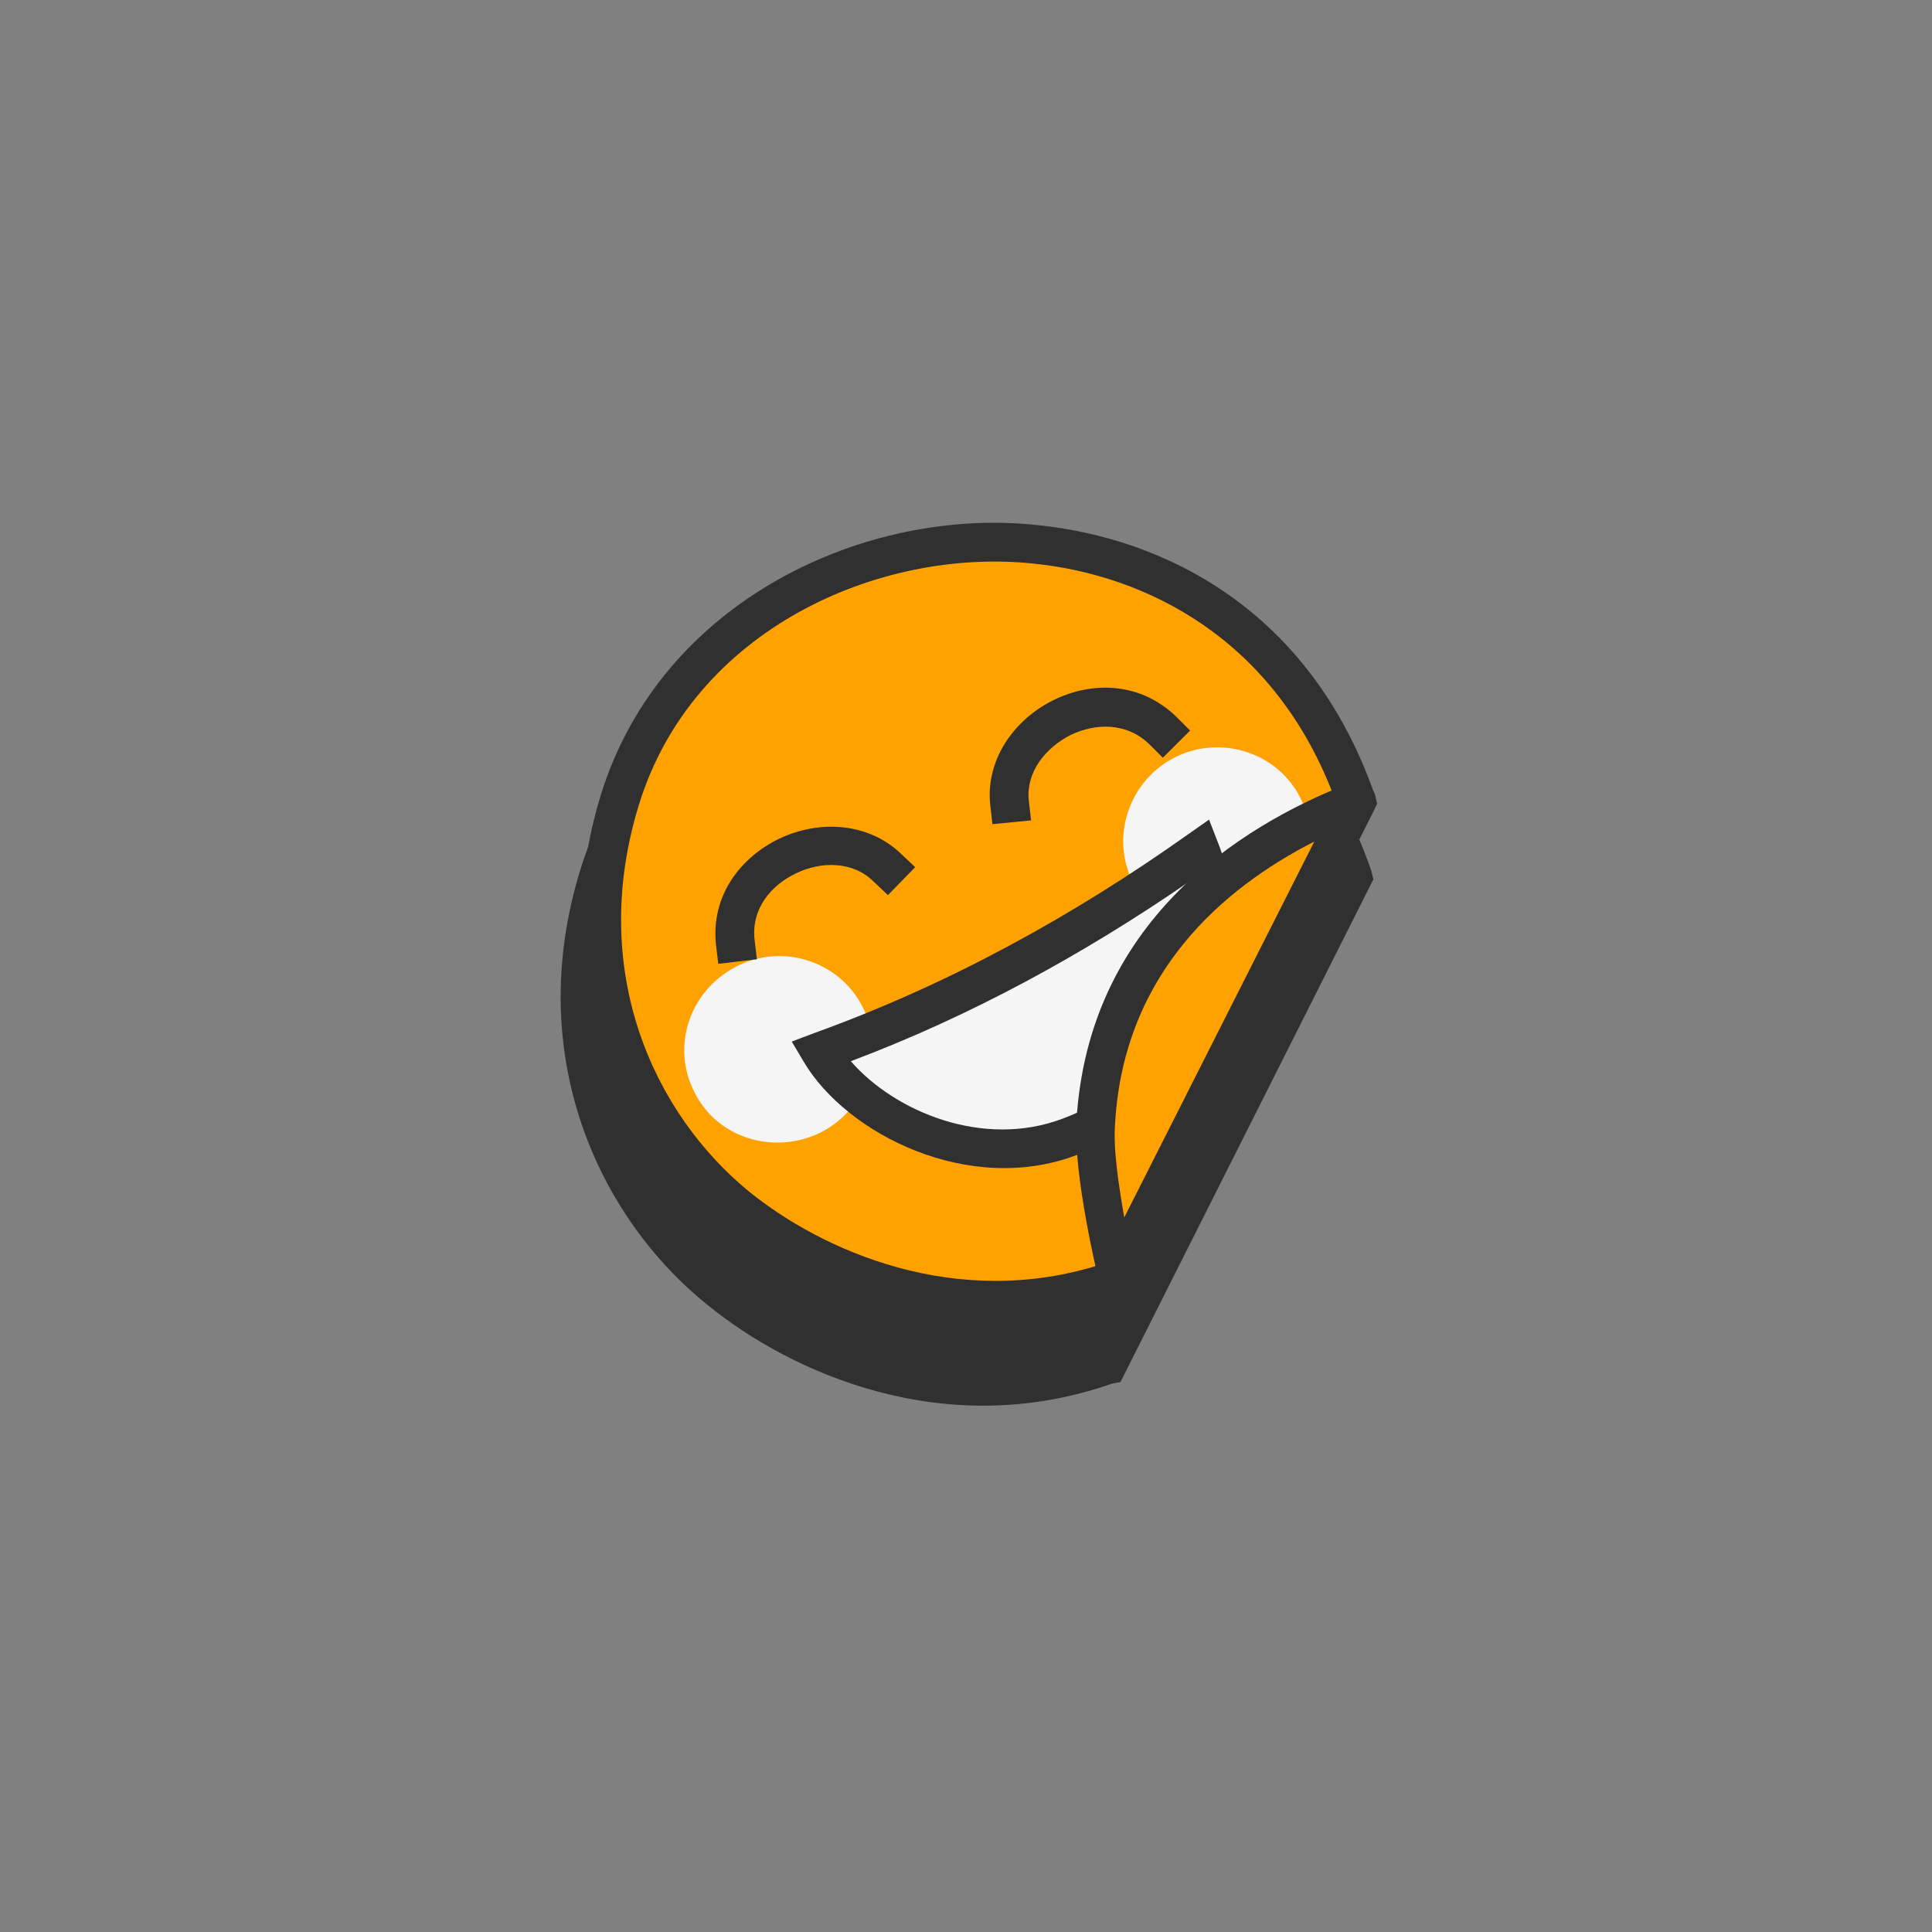 <!DOCTYPE svg PUBLIC "-//W3C//DTD SVG 1.1//EN" "http://www.w3.org/Graphics/SVG/1.1/DTD/svg11.dtd">
<!-- Uploaded to: SVG Repo, www.svgrepo.com, Transformed by: SVG Repo Mixer Tools -->
<svg width="800px" height="800px" viewBox="0 0 64 64" fill="none" xmlns="http://www.w3.org/2000/svg">
<rect x="0" y="0" width="64" height="64" fill="#808080" stroke="none"/>
<g id="SVGRepo_bgCarrier" stroke-width="0"/>
<g id="SVGRepo_tracerCarrier" stroke-linecap="round" stroke-linejoin="round"/>
<g id="SVGRepo_iconCarrier"> <path fill-rule="evenodd" clip-rule="evenodd" d="M44.793 29.051C42.686 23.049 37.969 20.773 33.955 20.348C28.486 19.773 21.812 22.699 19.906 28.976C18.049 34.854 20.433 39.956 23.895 42.732C26.504 44.832 31.346 47.033 36.665 45.208L44.793 29.051Z" fill="#303030"/> <path fill-rule="evenodd" clip-rule="evenodd" d="M37.116 45.783L45.496 29.127L45.42 28.826C43.213 22.499 38.245 20.123 34.005 19.698C28.235 19.073 21.26 22.199 19.228 28.801C17.322 34.954 19.83 40.331 23.443 43.232C26.178 45.458 31.271 47.784 36.84 45.833L37.116 45.783ZM44.091 29.002L36.188 44.682C31.245 46.283 26.73 44.207 24.271 42.231C21.009 39.581 18.802 34.754 20.508 29.177C22.314 23.224 28.661 20.448 33.88 21.023C37.618 21.374 42.059 23.499 44.091 29.002Z" fill="#303030"/> <path fill-rule="evenodd" clip-rule="evenodd" d="M44.969 26.576C42.911 20.698 38.295 18.448 34.356 18.047C28.988 17.472 22.465 20.348 20.583 26.501C18.777 32.253 21.085 37.255 24.497 39.981C27.056 42.032 31.797 44.207 37.016 42.407L44.969 26.576Z" fill="#ffa200"/> <path fill-rule="evenodd" clip-rule="evenodd" d="M37.417 42.932L45.621 26.625L45.546 26.35C43.388 20.148 38.521 17.822 34.382 17.397C28.737 16.772 21.913 19.848 19.906 26.325C18.049 32.353 20.483 37.605 24.045 40.456C26.73 42.632 31.722 44.932 37.166 43.007L37.417 42.932ZM44.241 26.526L36.489 41.881C31.647 43.432 27.206 41.406 24.823 39.48C21.637 36.879 19.479 32.153 21.16 26.675C22.941 20.848 29.138 18.122 34.256 18.672C37.919 19.048 42.259 21.123 44.241 26.526Z" fill="#303030"/> <path d="M27.206 37.505C28.737 36.704 29.364 34.854 28.561 33.328C27.783 31.827 25.902 31.227 24.371 32.028C22.841 32.828 22.214 34.678 23.017 36.204C23.769 37.705 25.651 38.28 27.206 37.505Z" fill="#F5F5F5"/> <path d="M41.707 30.552C43.238 29.777 43.84 27.901 43.062 26.401C42.284 24.9 40.403 24.325 38.897 25.1C37.392 25.875 36.765 27.751 37.543 29.252C38.295 30.777 40.177 31.352 41.707 30.552Z" fill="#F5F5F5"/> <path fill-rule="evenodd" clip-rule="evenodd" d="M40.127 28.151C36.238 30.927 32.048 33.203 27.558 34.829C28.837 37.005 32.55 38.88 35.812 37.655C40.503 35.854 41.381 31.327 40.127 28.151Z" fill="#F5F5F5"/> <path fill-rule="evenodd" clip-rule="evenodd" d="M40.352 27.926L40.051 27.151L39.374 27.626C35.536 30.352 31.396 32.628 26.955 34.228L26.228 34.503L26.629 35.179C28.034 37.555 32.099 39.63 35.686 38.255C40.754 36.329 41.707 31.402 40.352 27.926ZM39.399 29.201C40.127 32.028 39.098 35.579 35.209 37.054C32.575 38.055 29.64 36.829 28.185 35.154C32.174 33.653 35.912 31.602 39.399 29.201Z" fill="#303030"/> <path fill-rule="evenodd" clip-rule="evenodd" d="M37.016 42.231C37.016 42.231 36.188 38.855 36.313 37.155C36.69 30.952 41.381 27.951 44.944 26.55L37.016 42.231Z" fill="#ffa200"/> <path fill-rule="evenodd" clip-rule="evenodd" d="M36.389 42.381C36.439 42.657 36.665 42.832 36.941 42.857C37.217 42.882 37.467 42.757 37.593 42.507L45.521 26.826C45.621 26.575 45.596 26.3 45.42 26.1C45.22 25.925 44.944 25.825 44.693 25.95C40.955 27.401 36.062 30.602 35.661 37.104C35.536 38.88 36.389 42.381 36.389 42.381ZM37.242 40.331C37.066 39.305 36.865 38.055 36.941 37.179C37.242 32.227 40.503 29.427 43.539 27.876L37.242 40.331Z" fill="#303030"/> <path fill-rule="evenodd" clip-rule="evenodd" d="M24.999 31.152C24.873 30.127 25.525 29.327 26.378 28.926C27.206 28.526 28.26 28.526 28.937 29.201L29.414 29.652L30.317 28.726L29.841 28.276C28.762 27.251 27.156 27.151 25.826 27.776C24.522 28.401 23.543 29.677 23.719 31.302L23.794 31.928L25.074 31.777L24.999 31.152Z" fill="#303030"/> <path fill-rule="evenodd" clip-rule="evenodd" d="M38.973 23.749C37.794 22.599 36.188 22.549 34.883 23.199C33.579 23.849 32.65 25.175 32.801 26.651L32.876 27.301L34.156 27.176L34.081 26.525C33.98 25.575 34.632 24.775 35.46 24.35C36.288 23.95 37.317 23.924 38.069 24.65L38.521 25.1L39.424 24.2L38.973 23.749Z" fill="#303030"/> </g>
</svg>